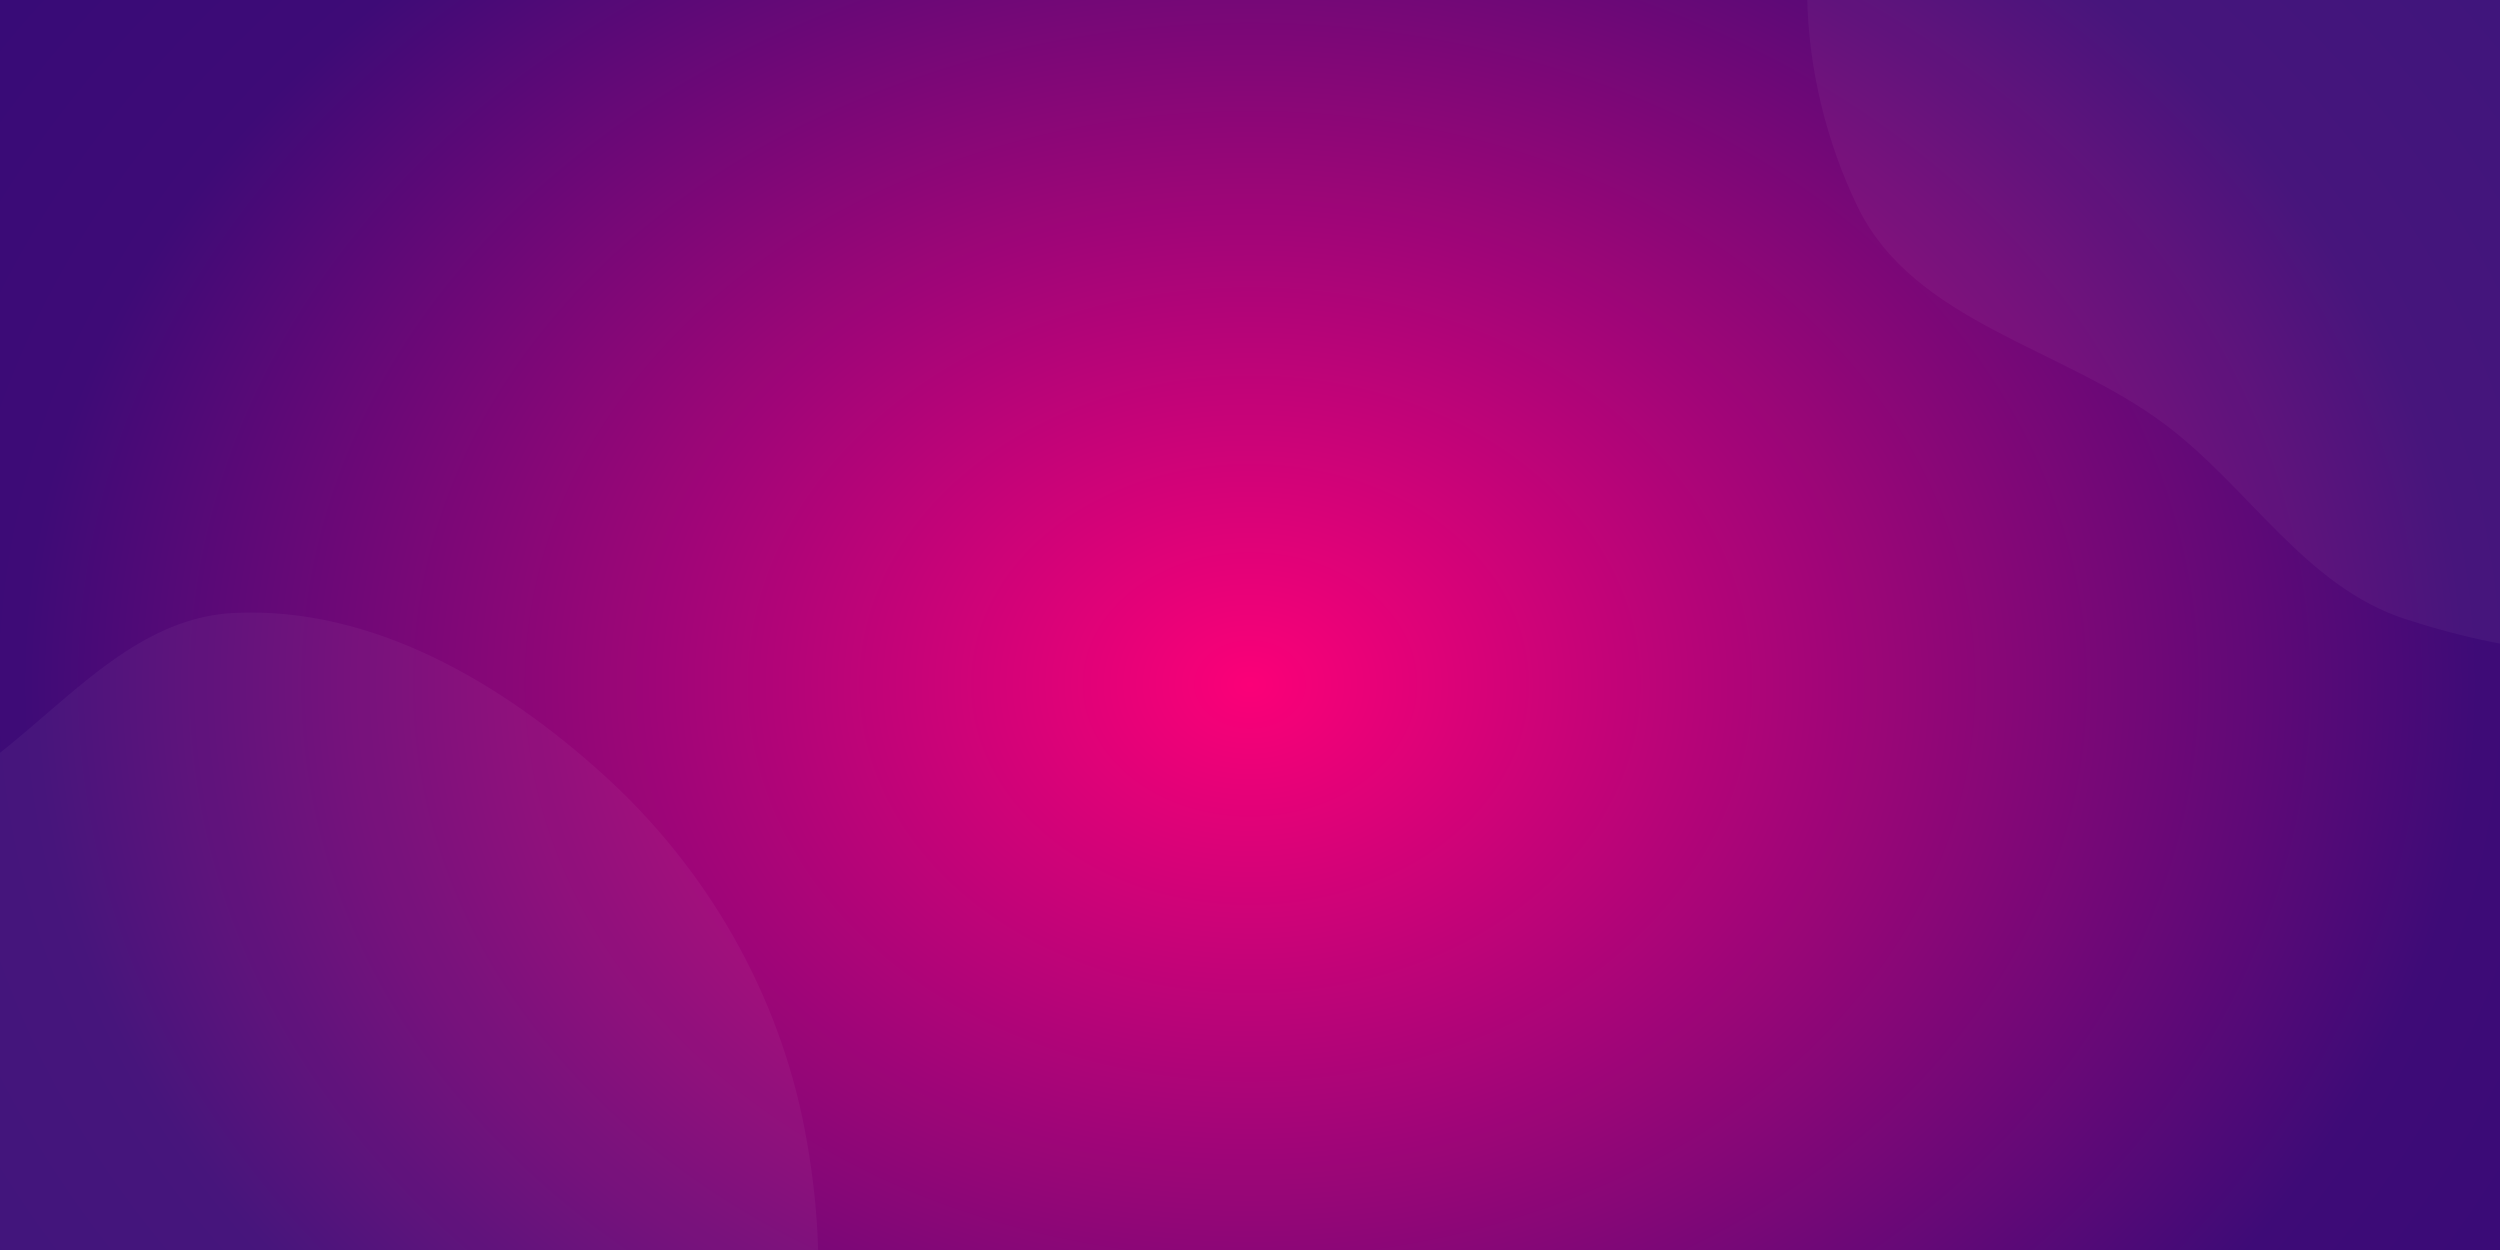 <svg width="2560" height="1280" fill="none" xmlns="http://www.w3.org/2000/svg"><rect width="100%" height="100%" fill="#333333" stroke="none"/><mask id="b" mask-type="alpha" maskUnits="userSpaceOnUse" x="0" y="-1" width="2560" height="1281"><path fill="url(#a)" d="M0 0h2560v1280H0z"/></mask><g mask="url(#b)"><path fill="url(#c)" d="M0 0h2560v1280H0z"/><path fill-rule="evenodd" clip-rule="evenodd" d="M-571.089 943.452c112.839-123.898 320.683-54.345 476.877-115.167 124.07-48.314 201.005-194.1 334.014-200.598 140.947-6.886 273.698 71.061 378.3 165.798 105.8 95.822 179.148 223.215 205.972 363.375 26.798 140.01 18.583 292.55-57.346 413.16-71.983 114.35-221.134 137.44-335.043 210.16-125.146 79.89-216.112 231.63-364.551 236.45-153.238 4.97-275.936-115.96-395.63-211.79-129.92-104.02-278.461-203.88-323.565-364.04-46.685-165.76-34.965-370.05 80.972-497.348zM1903.45-214.263c74.75-122.28 238.95-142.355 374.43-189.25 114.55-39.647 228.2-62.132 349.44-61.304 141.57.968 303.79-28.272 408.99 66.489 105.74 95.249 121.53 259.627 110.47 401.43-9.57 122.643-109.16 210.339-166.68 319.065-55.54 104.975-62.5 244.928-164.17 306.339-103.02 62.221-237.73 42.648-352.3 5.6-102.93-33.283-159.71-134.048-246.13-199.109-105.57-79.477-257.95-104.753-315.48-223.682-63.34-130.949-74.41-301.524 1.43-425.578z" fill="#fff" fill-opacity=".04"/></g><defs><radialGradient id="a" cx="0" cy="0" r="1" gradientUnits="userSpaceOnUse" gradientTransform="matrix(0 1563.43 -2000.83 0 1280 700.952)"><stop stop-color="#FB0078"/><stop offset=".637" stop-color="#3E0B77"/><stop offset="1" stop-color="#2F0C78"/></radialGradient><radialGradient id="c" cx="0" cy="0" r="1" gradientUnits="userSpaceOnUse" gradientTransform="matrix(0 1563.43 -2000.83 0 1280 700.952)"><stop stop-color="#FB0078"/><stop offset=".637" stop-color="#3E0B77"/><stop offset="1" stop-color="#2F0C78"/></radialGradient></defs></svg>